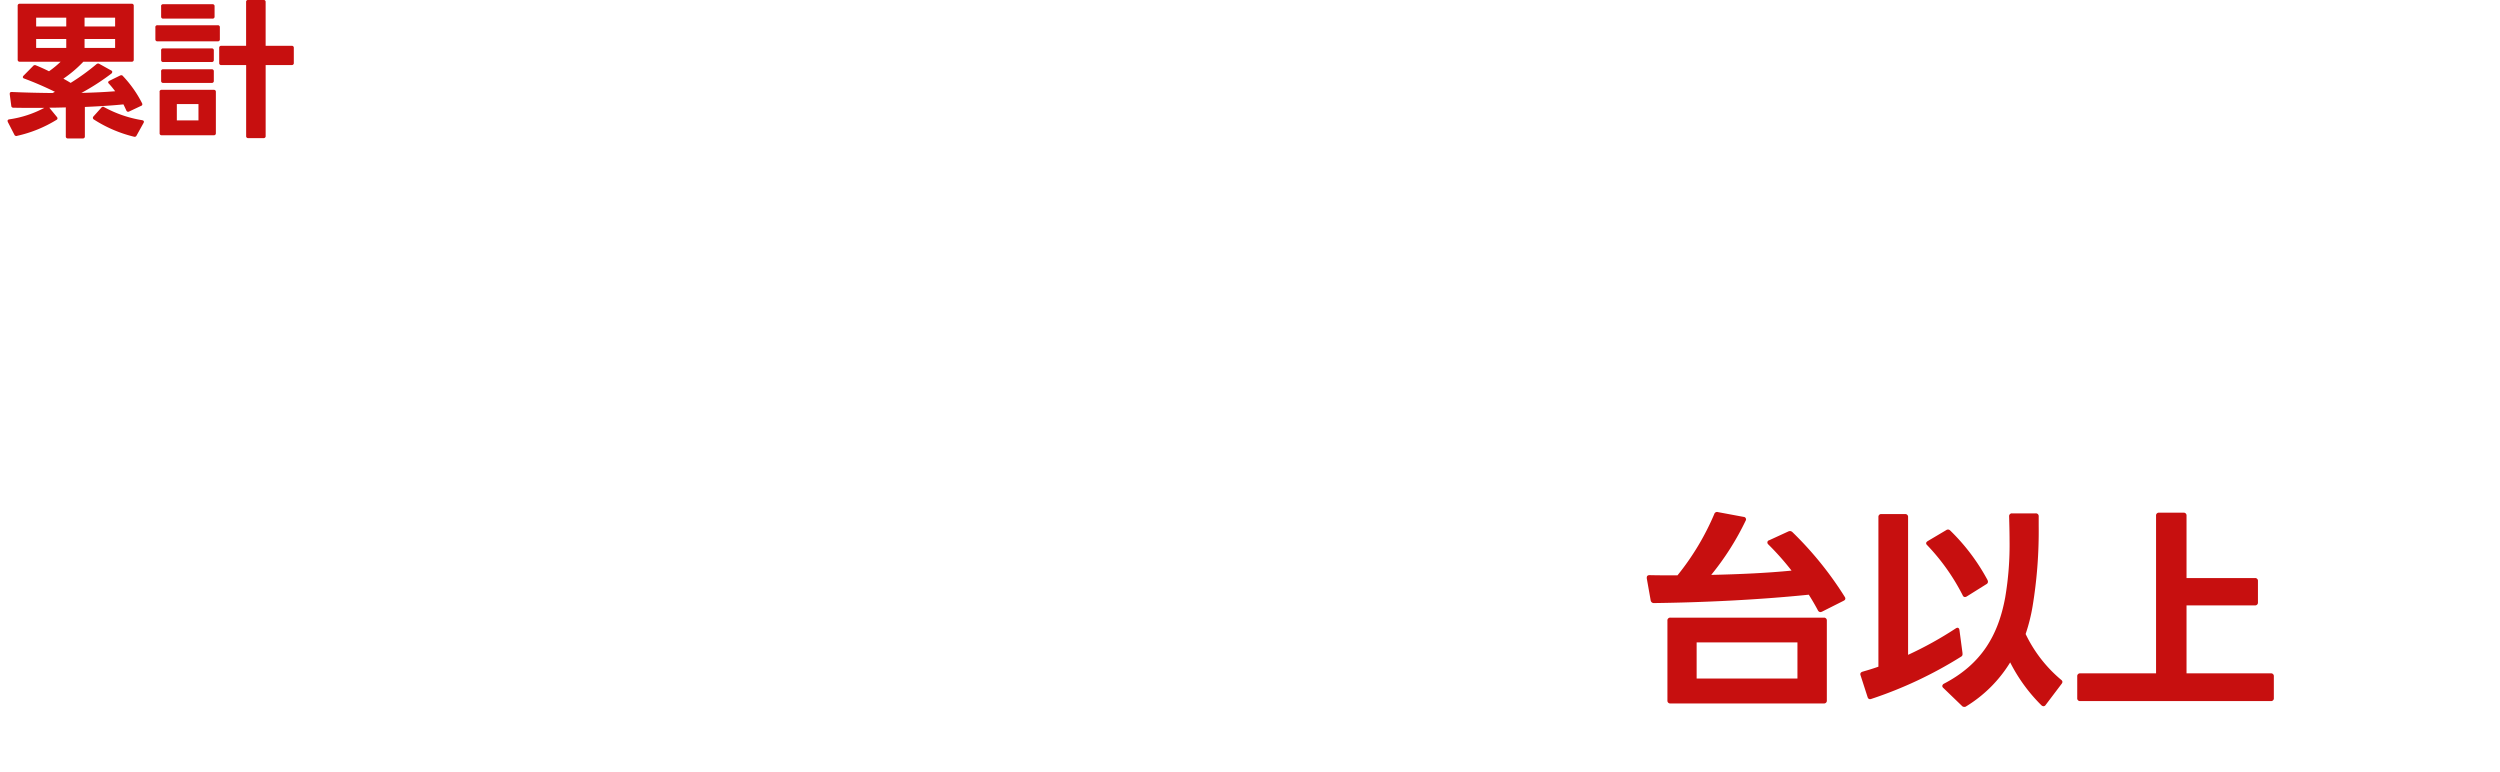 <svg xmlns="http://www.w3.org/2000/svg" width="314" height="97" viewBox="0 0 314 97"><defs><clipPath id="a"><path transform="translate(1382 7795)" fill="#fff" d="M0 0h314v97H0z"/></clipPath></defs><g transform="translate(-1382 -7795)" clip-path="url(#a)"><path d="M1384.489 7802.752h5.13a12.566 12.566 0 01-1.463 1.2 23.473 23.473 0 00-1.634-.741.287.287 0 00-.361.076l-1.2 1.216a.313.313 0 00-.095.171.215.215 0 00.171.19 41.506 41.506 0 013.863 1.669l-.3.152c-1.729-.019-3.5-.057-5.13-.133-.171 0-.247.076-.247.228v.057l.19 1.444a.25.25 0 00.086.188.25.25 0 00.2.059c.7.019 1.425.019 2.147.019h1.721a13.371 13.371 0 01-4.408 1.444c-.133.019-.209.095-.209.19a.587.587 0 00.038.152l.812 1.577a.262.262 0 00.247.171.171.171 0 00.1-.019 16.023 16.023 0 004.959-2.014.2.2 0 00.114-.171.272.272 0 00-.076-.19l-.95-1.159c.7 0 1.387-.019 2.071-.038v3.632a.24.24 0 00.266.266h1.862a.24.24 0 00.266-.266v-3.689c1.729-.076 3.363-.171 4.845-.323.133.266.247.513.361.76a.257.257 0 00.228.171.483.483 0 00.133-.038l1.482-.7a.218.218 0 00.171-.209.352.352 0 00-.038-.133 14.434 14.434 0 00-2.394-3.4.263.263 0 00-.209-.114.587.587 0 00-.152.038l-1.349.665c-.1.057-.152.114-.152.19a.263.263 0 00.1.171 12.181 12.181 0 01.779.95c-1.235.1-2.679.171-4.237.209a29.147 29.147 0 003.743-2.413.294.294 0 00.13-.235.193.193 0 00-.133-.171l-1.467-.814a.306.306 0 00-.171-.057.317.317 0 00-.209.076 27.679 27.679 0 01-3.247 2.356c-.3-.19-.608-.361-.912-.532a15.219 15.219 0 002.508-2.128h6.061a.24.24 0 00.2-.069.24.24 0 00.069-.2v-6.745a.24.24 0 00-.069-.2.24.24 0 00-.2-.069h-14.041a.24.24 0 00-.2.069.24.24 0 00-.069.2v6.745a.24.24 0 00.069.2.24.24 0 00.2.069zm2.052-1.73v-1.12h3.781v1.12zm0-2.7v-1.1h3.781v1.1zm6.08 2.7v-1.12h3.838v1.12zm0-2.7v-1.1h3.838v1.1zm2.109 10.2l-.988 1.1a.272.272 0 00-.076.19.259.259 0 00.114.19 16.543 16.543 0 005.035 2.166.267.267 0 00.342-.152l.874-1.577c.095-.171.038-.3-.171-.342a14.868 14.868 0 01-4.769-1.634.253.253 0 00-.152-.057.263.263 0 00-.209.122zm15.07-5.352h3.116v8.911a.24.24 0 00.266.266h1.918a.24.24 0 00.266-.266v-8.911h3.268a.24.24 0 00.2-.069.24.24 0 00.069-.2v-1.879a.24.24 0 00-.069-.2.24.24 0 00-.2-.069h-3.27v-5.491a.24.24 0 00-.069-.2.24.24 0 00-.2-.069h-1.916a.24.24 0 00-.2.069.24.24 0 00-.069.2v5.491h-3.11a.24.24 0 00-.2.069.24.24 0 00-.069.2v1.881a.24.24 0 00.068.2.24.24 0 00.2.069zm-7.562-7.372v1.273a.24.24 0 00.069.2.24.24 0 00.2.069h6.175a.24.24 0 00.2-.069.24.24 0 00.069-.2v-1.273a.24.24 0 00-.069-.2.24.24 0 00-.2-.069h-6.182a.24.24 0 00-.2.069.24.24 0 00-.068.2zm-.722 2.641v1.483a.24.24 0 00.069.2.24.24 0 00.2.069h7.562a.24.24 0 00.2-.07.24.24 0 00.068-.2v-1.482a.24.24 0 00-.069-.2.24.24 0 00-.2-.069h-7.567a.24.24 0 00-.2.068.24.24 0 00-.069.2zm.722 2.907v1.176a.24.24 0 00.069.2.24.24 0 00.2.069h6.08a.24.24 0 00.2-.069.24.24 0 00.069-.2v-1.176a.24.24 0 00-.069-.2.24.24 0 00-.2-.069h-6.087a.24.24 0 00-.2.069.24.24 0 00-.068.2zm0 2.622v1.178a.24.24 0 00.069.2.24.24 0 00.2.069h6.08a.24.24 0 00.2-.069.24.24 0 00.069-.2v-1.178a.24.24 0 00-.069-.2.24.24 0 00-.2-.069h-6.087a.24.24 0 00-.2.069.24.24 0 00-.068.2zm-.19 2.584v5.17a.24.24 0 00.266.266h6.536a.24.24 0 00.263-.266v-5.17a.24.24 0 00-.069-.2.24.24 0 00-.2-.069h-6.533a.24.24 0 00-.2.069.24.24 0 00-.069.2zm4.88 3.57h-2.717v-2.05h2.717z" fill="#c70f0f"/><path d="M1413.179 7794.5h1.921a.741.741 0 01.549.217.741.741 0 01.217.549v4.991h2.768a.741.741 0 01.549.216.741.741 0 01.217.549v1.881a.741.741 0 01-.217.549.741.741 0 01-.549.217h-2.77v8.412a.741.741 0 01-.766.766h-1.919a.741.741 0 01-.766-.766v-8.411h-2.613a.736.736 0 01-.735-.536.733.733 0 01-.21.112.737.737 0 01.5.722v1.178a.745.745 0 01-.35.653.736.736 0 01.614.753v5.17a.741.741 0 01-.766.766h-6.542a.741.741 0 01-.766-.766v-5.17a.736.736 0 01.558-.741.744.744 0 01-.368-.665v-1.178a.737.737 0 01.5-.722.737.737 0 01-.5-.722v-1.178a.745.745 0 01.358-.659h-.314a.741.741 0 01-.549-.216.741.741 0 01-.217-.549v-1.482a.741.741 0 01.217-.549.741.741 0 01.549-.217h.231a.754.754 0 01-.275-.6v-1.273a.741.741 0 01.217-.549.741.741 0 01.549-.217h6.175a.741.741 0 01.549.217.741.741 0 01.217.549v1.273a.754.754 0 01-.275.6h.174a.741.741 0 01.549.217.741.741 0 01.217.549v1.482a.814.814 0 01-.07.336h2.376v-4.991a.741.741 0 01.216-.55.741.741 0 01.55-.217zm1.685 1h-1.451v5.757h-3.382v1.413h3.382v9.177h1.451v-9.177h3.536v-1.413h-3.536zm-6.422.532h-5.707v.8h5.707zm.665 2.641h-7.094v1.014h7.094zm-.76 2.907h-5.612v.71h5.612zm0 2.622h-5.612v.71h5.612zm.266 2.584h-6.068v4.7h6.068zm-24.124-11.811h14.041a.741.741 0 01.549.217.741.741 0 01.217.549v6.745a.741.741 0 01-.217.549.741.741 0 01-.549.217h-2.618l.275.154a.687.687 0 01.41.619.729.729 0 01-.015.146l.318-.149.032-.011a.967.967 0 01.31-.064.756.756 0 01.586.285 15.027 15.027 0 012.466 3.51.844.844 0 01.089.353.708.708 0 01-.478.671l-1.228.583q.621.158 1.271.267h.006a.733.733 0 01.562.4.72.72 0 01-.044.677l-.872 1.566a.764.764 0 01-.9.4 16.876 16.876 0 01-5.2-2.237l-.02-.012a.752.752 0 01-.314-.59.774.774 0 01.21-.531l.364-.406-.582.028v3.211a.741.741 0 01-.766.766h-1.861a.741.741 0 01-.766-.766v-3.118l-.524.012.279.34a.775.775 0 01.2.521.7.7 0 01-.36.6 16.464 16.464 0 01-5.06 2.062.664.664 0 01-.251.042.751.751 0 01-.692-.443l-.831-1.61-.012-.037a.967.967 0 01-.064-.31.7.7 0 01.638-.685 13.881 13.881 0 001.992-.45c-.468 0-.938-.006-1.4-.018a.745.745 0 01-.77-.685l-.194-1.473v-.09a.7.7 0 01.211-.531.7.7 0 01.536-.2h.023c1.018.047 2.149.083 3.425.107a65.036 65.036 0 00-2.042-.825.707.707 0 01-.5-.66.8.8 0 01.241-.525l.88-.894h-1a.741.741 0 01-.549-.217.741.741 0 01-.217-.549v-6.745a.741.741 0 01.216-.549.741.741 0 01.549-.217zm13.807 1h-13.573v6.277h6.14l-.9.861a13.092 13.092 0 01-1.519 1.245l-.244.172-.267-.134c-.493-.247-1-.476-1.493-.682l-.821.834c1.4.548 2.549 1.053 3.506 1.538l.885.449-1.3.65h-.122a152.5 152.5 0 01-4.837-.12l.127.967c.644.015 1.312.015 1.96.015h1.315l-.016-.019h1.057c.7 0 1.388-.019 2.057-.038l.514-.014v3.909h1.394v-3.931l.478-.021c2.042-.09 3.528-.189 4.816-.321l.344-.035.155.309c.1.2.187.384.271.565l1.055-.5a14.145 14.145 0 00-2.1-2.956l-.893.44c.2.229.4.467.584.729l.522.723-.889.068c-1.324.1-2.8.175-4.263.21l-.254-.943a28.543 28.543 0 003.369-2.14l-1.009-.56a28.421 28.421 0 01-3.207 2.314l-.265.166-.265-.166c-.294-.184-.585-.347-.892-.52l-.707-.394.672-.453a14.815 14.815 0 002.426-2.059l.148-.155h6.045zm-5.196 7.277h-.412a16.115 16.115 0 01-1.623 1.445c.72-.468 1.406-.957 2.028-1.445zm2.22 2.595a.791.791 0 01-.209-.357q-.455.312-.919.606c.435-.021.865-.044 1.284-.071zm2.027 3.095l-.14-.3-.516.047q.323.133.656.253zm-8.768.845l-.693-.845-.077.043a13.732 13.732 0 01-4.209 1.437l.577 1.119a15.651 15.651 0 004.4-1.754zm10.832.746a15.293 15.293 0 01-4.421-1.546l-.69.77a16.433 16.433 0 004.49 1.9zm-13.37-13.811h4.781v2.1h-4.781zm3.781 1h-2.781v.1h2.781zm2.3-1h4.838v2.1h-4.839zm3.838 1h-2.839v.1h2.838zm-9.919 1.68h4.781v2.12h-4.781zm3.781 1h-2.781v.121h2.781zm2.3-1h4.838v2.12h-4.839zm3.838 1h-2.839v.121h2.838zm7.752 7.17h3.717v3.05h-3.718zm2.717 1h-1.718v1.05h1.717z" fill="rgba(0,0,0,0)"/><path d="M1610.85 7871.822l2.68-1.35c.164-.081.246-.162.246-.3a.427.427 0 00-.082-.216 43.539 43.539 0 00-6.566-8.122.5.5 0 00-.3-.135.65.65 0 00-.219.054l-2.407 1.107a.276.276 0 00-.219.27.328.328 0 00.109.243 33.759 33.759 0 012.926 3.294c-3.008.3-6.481.459-10.091.54a33.969 33.969 0 004.321-6.8.312.312 0 00.02-.315.312.312 0 00-.266-.17l-3.224-.6a.36.36 0 00-.285.021.36.36 0 00-.18.222 32.353 32.353 0 01-4.622 7.7c-1.176 0-2.352 0-3.5-.027-.246 0-.356.108-.356.324v.081l.493 2.779a.4.4 0 00.438.324c6.18-.081 13.017-.4 19.417-1.053.41.648.793 1.3 1.149 1.971a.383.383 0 00.3.216.65.65 0 00.218-.058zm-19.422 1.136v10.017a.344.344 0 00.383.378h19.257a.344.344 0 00.383-.378v-10.017a.344.344 0 00-.1-.281.344.344 0 00-.283-.1h-19.252a.344.344 0 00-.286.095.344.344 0 00-.102.286zm3.67 7.264v-4.537h12.661v4.537zm39.38-2.026a20.8 20.8 0 003.91 5.373.437.437 0 00.273.135.334.334 0 00.273-.162l2-2.646a.482.482 0 00.109-.243.368.368 0 00-.164-.27 17.132 17.132 0 01-4.46-5.751 22.407 22.407 0 00.875-3.483 57.94 57.94 0 00.766-10.1v-1.188a.344.344 0 00-.1-.281.344.344 0 00-.283-.1h-2.949a.344.344 0 00-.283.1.344.344 0 00-.1.281c.027 1 .055 2 .055 2.943a39.383 39.383 0 01-.547 7.236c-.875 4.752-2.981 8.37-7.685 10.827a.379.379 0 00-.219.3.372.372 0 00.137.243l2.325 2.241a.383.383 0 00.3.135.332.332 0 00.217-.054 16.637 16.637 0 005.55-5.536zm-16.55-18.252v18.792c-.684.243-1.313.432-1.969.621-.191.054-.3.162-.3.3a.339.339 0 00.027.162l.879 2.724c.055.189.164.27.3.27a.351.351 0 00.163-.027 51.978 51.978 0 0011.3-5.319.325.325 0 00.164-.324v-.108l-.383-2.889c-.027-.189-.109-.3-.246-.3a.44.44 0 00-.219.081 45.917 45.917 0 01-5.989 3.321v-17.3a.344.344 0 00-.1-.281.344.344 0 00-.283-.1h-2.957a.344.344 0 00-.285.095.344.344 0 00-.1.283zm10.588 9.828a.314.314 0 00.273.216.445.445 0 00.246-.081l2.461-1.539a.342.342 0 00.191-.3.629.629 0 00-.055-.216 25.442 25.442 0 00-4.676-6.21.437.437 0 00-.273-.135.445.445 0 00-.246.081l-2.325 1.377c-.109.081-.191.162-.191.27a.372.372 0 00.137.243 26.419 26.419 0 014.458 6.294zm24.284-9.99v19.791h-9.517a.344.344 0 00-.283.1.344.344 0 00-.1.281v2.724a.344.344 0 00.383.378h23.929a.344.344 0 00.383-.378v-2.727a.344.344 0 00-.1-.281.344.344 0 00-.283-.1h-10.584v-8.532h8.587a.344.344 0 00.283-.1.344.344 0 00.1-.281v-2.673a.344.344 0 00-.1-.281.344.344 0 00-.283-.1h-8.587v-7.83a.344.344 0 00-.1-.281.344.344 0 00-.283-.1h-3.062a.344.344 0 00-.283.1.344.344 0 00-.1.281z" fill="#c70f0f"/><path d="M1628.707 7884.285a.882.882 0 01-.65-.277l-2.329-2.243a.856.856 0 01-.285-.6.858.858 0 01.464-.727l.021-.016c4.2-2.2 6.495-5.427 7.424-10.474a38.4 38.4 0 00.539-7.145c0-.939-.028-1.951-.055-2.929v-.014a.842.842 0 01.252-.636.842.842 0 01.64-.239h2.953a.842.842 0 01.636.244.842.842 0 01.247.634v1.188a57.37 57.37 0 01-.773 10.186 23.4 23.4 0 01-.829 3.366 16.726 16.726 0 004.233 5.39.853.853 0 01.351.66.918.918 0 01-.2.523l-.018.021-2 2.646a.822.822 0 01-.673.361.923.923 0 01-.621-.275 20.956 20.956 0 01-3.606-4.752 17.021 17.021 0 01-5.246 4.979.825.825 0 01-.475.129zm-2.114-3.078l2.135 2.059a16.161 16.161 0 005.323-5.333l.469-.759.4.8a20.318 20.318 0 003.708 5.141l1.829-2.424a17.628 17.628 0 01-4.5-5.847l-.084-.182.066-.19a22.047 22.047 0 00.855-3.4v-.006a56.381 56.381 0 00.757-10.007v-1.066h-2.707c.026.943.051 1.912.051 2.821a39.341 39.341 0 01-.556 7.329 16.671 16.671 0 01-2.484 6.461 14.356 14.356 0 01-5.262 4.6zm-15.525 2.646h-19.252a.842.842 0 01-.888-.878v-10.017a.842.842 0 01.247-.636.842.842 0 01.636-.244h18.2a1.137 1.137 0 01-.108-.156l-.015-.027c-.283-.537-.6-1.087-.965-1.676-5.864.583-12.478.937-19.151 1.024h-.007a.888.888 0 01-.922-.7l-.008-.036-.5-2.824v-.125a.787.787 0 01.24-.607.787.787 0 01.616-.217h.012c1.063.025 2.17.027 3.248.027a31.493 31.493 0 004.4-7.378.849.849 0 01.806-.576 1.015 1.015 0 01.228.027l3.221.593a.846.846 0 01.611.428.855.855 0 01-.006.754l-.005.011a35.37 35.37 0 01-3.711 6.061c3.107-.085 5.762-.225 8.06-.426a33.3 33.3 0 00-2.308-2.526.829.829 0 01-.258-.6.772.772 0 01.531-.734l2.408-1.108.027-.009.038-.013a.958.958 0 01.337-.066.98.98 0 01.6.233l.03.022.026.026a43.634 43.634 0 016.633 8.214.9.9 0 01.159.483.813.813 0 01-.525.745l-2.387 1.2a.833.833 0 01.585.834v10.019a.842.842 0 01-.883.878zm-19.14-1h19.023v-9.773h-19.023zm17.51-13.691l.165.261c.426.674.792 1.3 1.116 1.906l2.466-1.242a42.868 42.868 0 00-6.381-7.872h-.009l-2.156.992a34.28 34.28 0 012.776 3.15l.556.715-.9.089c-2.778.274-6.092.452-10.129.542l-1.1.025.7-.845a33.477 33.477 0 004.165-6.515l-2.96-.546a32.741 32.741 0 01-4.666 7.748l-.15.187h-.24c-1.1 0-2.232 0-3.331-.023l.443 2.506c6.747-.09 13.429-.453 19.327-1.05zm57.774 14.394h-23.929a.842.842 0 01-.883-.878v-2.727a.842.842 0 01.247-.634.842.842 0 01.636-.244h9.017v-19.291a.842.842 0 01.247-.634.842.842 0 01.636-.244h3.063a.842.842 0 01.635.244.842.842 0 01.247.634v7.33h8.087a.842.842 0 01.636.244.842.842 0 01.247.634v2.673a.842.842 0 01-.247.634.842.842 0 01-.636.244h-8.087v7.532h10.084a.842.842 0 01.636.244.842.842 0 01.247.634v2.727a.842.842 0 01-.883.878zm-23.812-1h23.695v-2.483h-10.967v-9.532h8.97v-2.429h-8.97v-8.208h-2.828v20.169h-9.9zm-26.535.757a.809.809 0 01-.779-.623l-.865-2.694a.841.841 0 01-.06-.342.82.82 0 01.665-.778 28.036 28.036 0 001.6-.5v-18.432a.842.842 0 01.247-.634.842.842 0 01.636-.244h2.953a.842.842 0 01.636.244.842.842 0 01.247.634v16.518a44.754 44.754 0 005.213-2.948.925.925 0 01.5-.164.759.759 0 01.741.725v.006l.389 2.921v.141a.824.824 0 01-.409.755 52.936 52.936 0 01-11.37 5.356.853.853 0 01-.343.059zm-.654-3.507l.79 2.463a51.928 51.928 0 0010.987-5.18v-.021l-.337-2.546a46.611 46.611 0 01-5.789 3.183l-.71.328v-17.967h-2.724v19.023l-.333.118c-.667.24-1.3.43-1.883.6zm-7.952.916h-13.661v-5.537h13.661zm-12.661-1h11.661v-3.537h-11.661zm33.192-9.233a.806.806 0 01-.727-.5 25.739 25.739 0 00-4.358-6.149.853.853 0 01-.283-.6.855.855 0 01.394-.672l.021-.015 2.338-1.385a.934.934 0 01.51-.156.925.925 0 01.625.279 25.958 25.958 0 014.767 6.331l.018.034.012.036.013.037a.94.94 0 01.068.339.838.838 0 01-.431.724l-2.452 1.53a.936.936 0 01-.516.163zm-4.227-7.205a26.912 26.912 0 014.328 6.125l2.253-1.409a24.987 24.987 0 00-4.493-5.953z" fill="rgba(0,0,0,0)"/></g></svg>